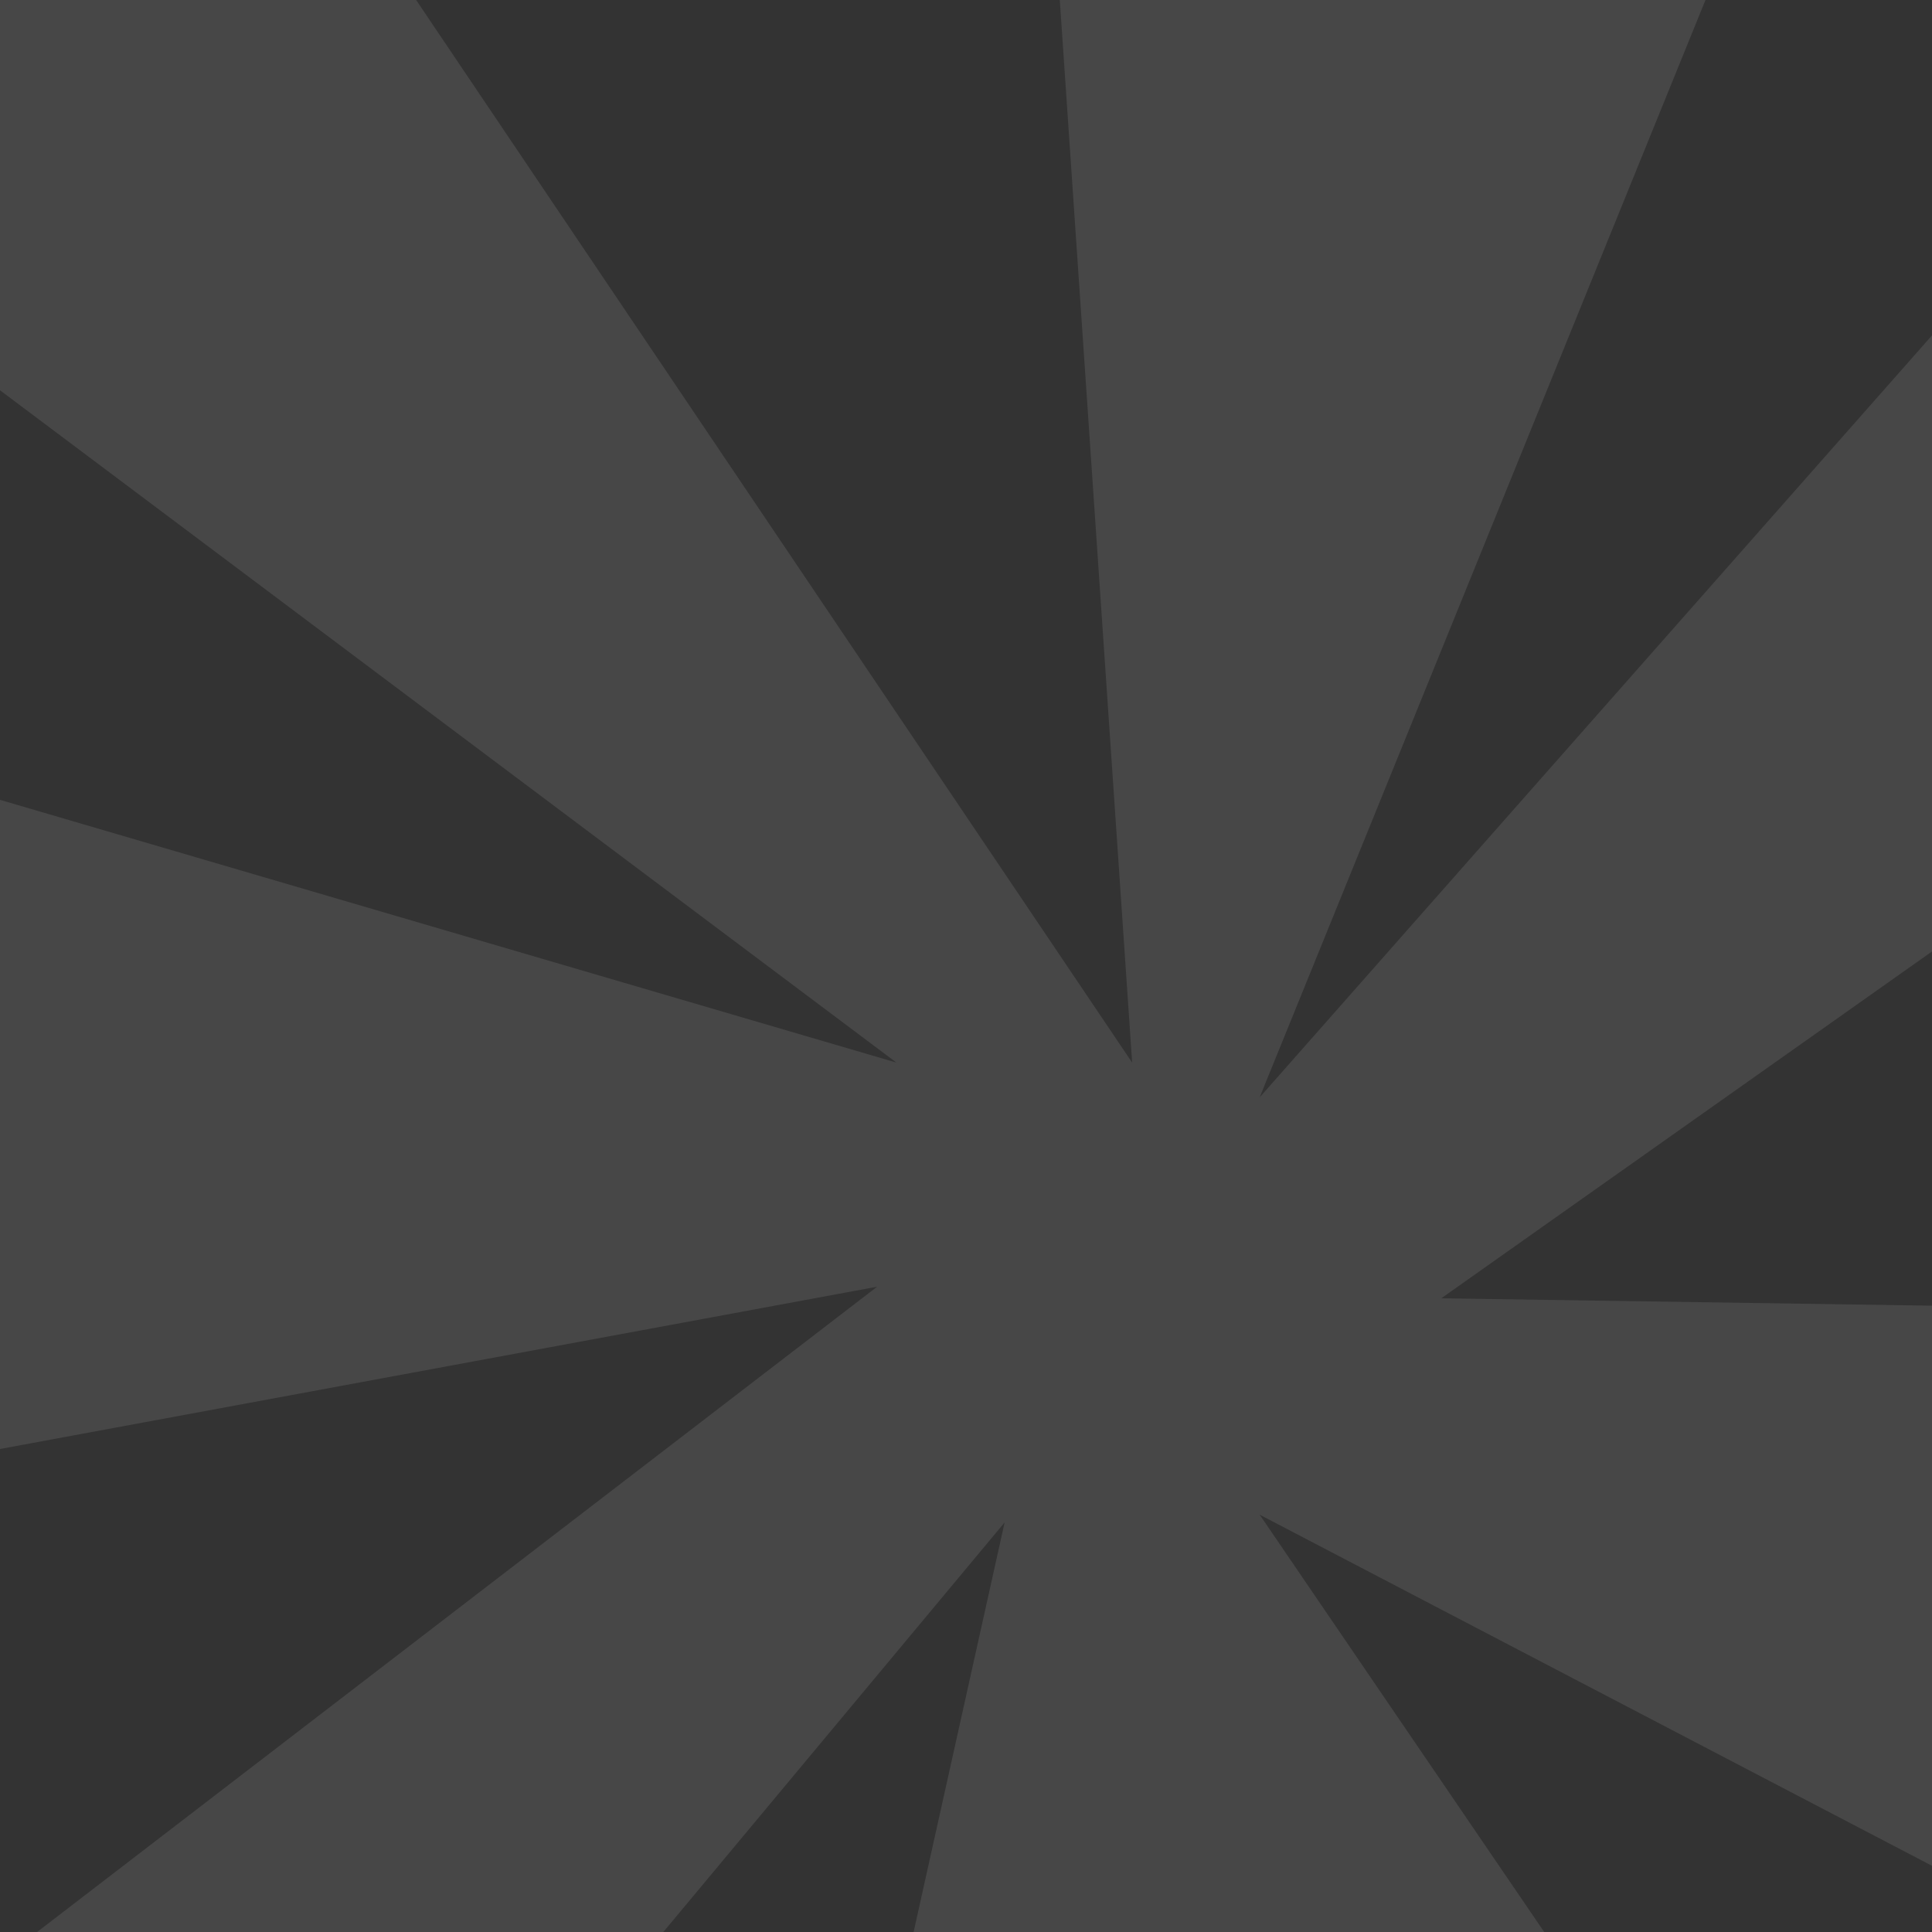 <svg xmlns="http://www.w3.org/2000/svg" xml:space="preserve" height="500" width="500">
  <rect width="100%" height="100%" fill="#333333" stroke="none"/>
  <path d="M293 275 274-4h169L326 284 506 80v162l-133 94 133 2v148l-180-94 75 110H236l24-108-90 108H7l220-169L0 375V207l232 68L0 101V-4h105l188 279z" fill="#FFF" opacity=".1"/>
</svg>
